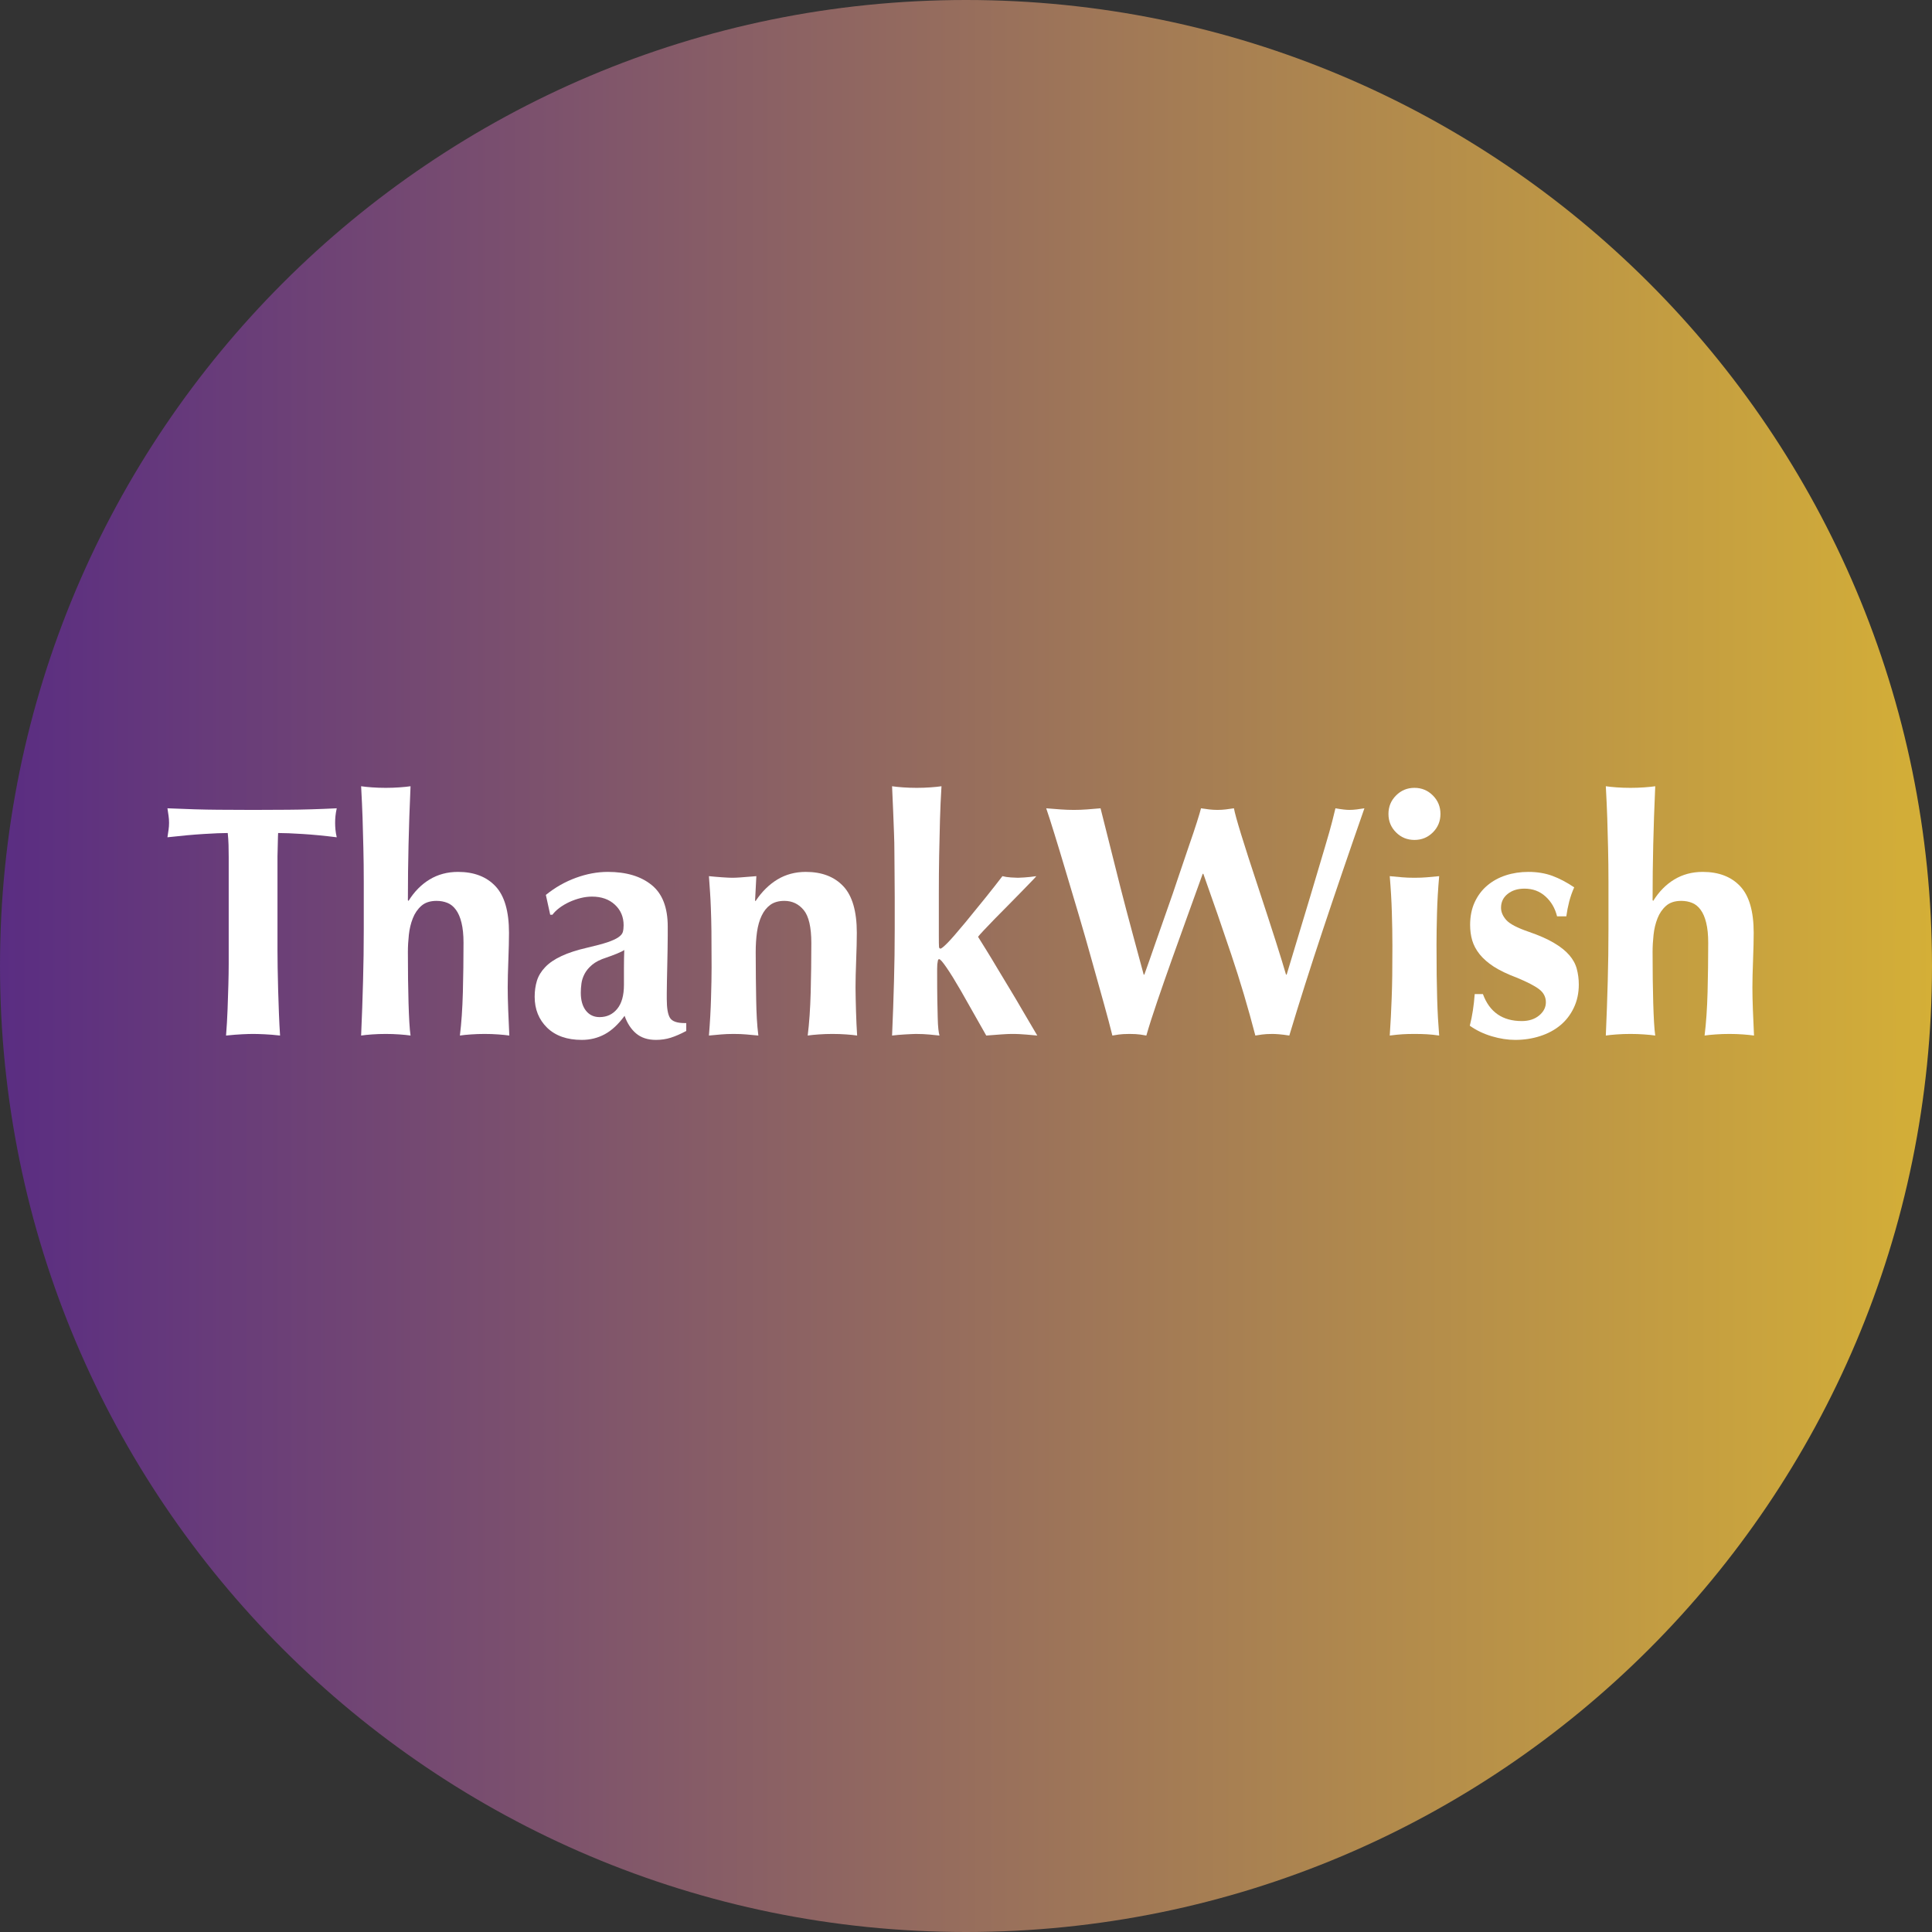 <svg xmlns="http://www.w3.org/2000/svg" xmlns:xlink="http://www.w3.org/1999/xlink" width="500" zoomAndPan="magnify" viewBox="0 0 375 375" height="500" preserveAspectRatio="xMidYMid meet" version="1.0"><rect x="0" y="0" width="375" height="375" fill="#333333" stroke="none"/><defs><g/><clipPath id="9c6784d5bc"><path d="M 187.5 0 C 83.945 0 0 83.945 0 187.5 C 0 291.055 83.945 375 187.5 375 C 291.055 375 375 291.055 375 187.5 C 375 83.945 291.055 0 187.5 0 Z M 187.5 0 " clip-rule="nonzero"/></clipPath><linearGradient x1="-0" gradientTransform="matrix(1.465, 0, 0, 1.465, 0, 0)" y1="128" x2="256" gradientUnits="userSpaceOnUse" y2="128" id="2bed6c5b16"><stop stop-opacity="1" stop-color="rgb(35.3%, 17.599%, 50.999%)" offset="0"/><stop stop-opacity="1" stop-color="rgb(35.486%, 17.798%, 50.883%)" offset="0.004"/><stop stop-opacity="1" stop-color="rgb(35.672%, 17.998%, 50.769%)" offset="0.008"/><stop stop-opacity="1" stop-color="rgb(35.858%, 18.196%, 50.655%)" offset="0.012"/><stop stop-opacity="1" stop-color="rgb(36.046%, 18.396%, 50.54%)" offset="0.016"/><stop stop-opacity="1" stop-color="rgb(36.232%, 18.594%, 50.424%)" offset="0.02"/><stop stop-opacity="1" stop-color="rgb(36.42%, 18.794%, 50.31%)" offset="0.023"/><stop stop-opacity="1" stop-color="rgb(36.606%, 18.993%, 50.195%)" offset="0.027"/><stop stop-opacity="1" stop-color="rgb(36.794%, 19.193%, 50.081%)" offset="0.031"/><stop stop-opacity="1" stop-color="rgb(36.98%, 19.391%, 49.965%)" offset="0.035"/><stop stop-opacity="1" stop-color="rgb(37.166%, 19.591%, 49.85%)" offset="0.039"/><stop stop-opacity="1" stop-color="rgb(37.352%, 19.791%, 49.736%)" offset="0.043"/><stop stop-opacity="1" stop-color="rgb(37.54%, 19.991%, 49.622%)" offset="0.047"/><stop stop-opacity="1" stop-color="rgb(37.726%, 20.189%, 49.506%)" offset="0.051"/><stop stop-opacity="1" stop-color="rgb(37.914%, 20.389%, 49.391%)" offset="0.055"/><stop stop-opacity="1" stop-color="rgb(38.1%, 20.587%, 49.277%)" offset="0.059"/><stop stop-opacity="1" stop-color="rgb(38.287%, 20.787%, 49.162%)" offset="0.062"/><stop stop-opacity="1" stop-color="rgb(38.474%, 20.985%, 49.046%)" offset="0.066"/><stop stop-opacity="1" stop-color="rgb(38.66%, 21.185%, 48.932%)" offset="0.07"/><stop stop-opacity="1" stop-color="rgb(38.846%, 21.384%, 48.817%)" offset="0.074"/><stop stop-opacity="1" stop-color="rgb(39.034%, 21.584%, 48.703%)" offset="0.078"/><stop stop-opacity="1" stop-color="rgb(39.22%, 21.782%, 48.587%)" offset="0.082"/><stop stop-opacity="1" stop-color="rgb(39.407%, 21.982%, 48.473%)" offset="0.086"/><stop stop-opacity="1" stop-color="rgb(39.594%, 22.18%, 48.358%)" offset="0.09"/><stop stop-opacity="1" stop-color="rgb(39.781%, 22.38%, 48.244%)" offset="0.094"/><stop stop-opacity="1" stop-color="rgb(39.967%, 22.578%, 48.128%)" offset="0.098"/><stop stop-opacity="1" stop-color="rgb(40.154%, 22.778%, 48.013%)" offset="0.102"/><stop stop-opacity="1" stop-color="rgb(40.34%, 22.978%, 47.897%)" offset="0.105"/><stop stop-opacity="1" stop-color="rgb(40.527%, 23.178%, 47.783%)" offset="0.109"/><stop stop-opacity="1" stop-color="rgb(40.714%, 23.376%, 47.668%)" offset="0.113"/><stop stop-opacity="1" stop-color="rgb(40.901%, 23.576%, 47.554%)" offset="0.117"/><stop stop-opacity="1" stop-color="rgb(41.087%, 23.775%, 47.438%)" offset="0.121"/><stop stop-opacity="1" stop-color="rgb(41.273%, 23.975%, 47.324%)" offset="0.125"/><stop stop-opacity="1" stop-color="rgb(41.46%, 24.173%, 47.209%)" offset="0.129"/><stop stop-opacity="1" stop-color="rgb(41.647%, 24.373%, 47.095%)" offset="0.133"/><stop stop-opacity="1" stop-color="rgb(41.833%, 24.571%, 46.979%)" offset="0.137"/><stop stop-opacity="1" stop-color="rgb(42.021%, 24.771%, 46.864%)" offset="0.141"/><stop stop-opacity="1" stop-color="rgb(42.207%, 24.969%, 46.75%)" offset="0.145"/><stop stop-opacity="1" stop-color="rgb(42.395%, 25.169%, 46.635%)" offset="0.148"/><stop stop-opacity="1" stop-color="rgb(42.581%, 25.368%, 46.519%)" offset="0.152"/><stop stop-opacity="1" stop-color="rgb(42.767%, 25.568%, 46.405%)" offset="0.156"/><stop stop-opacity="1" stop-color="rgb(42.953%, 25.766%, 46.291%)" offset="0.16"/><stop stop-opacity="1" stop-color="rgb(43.141%, 25.966%, 46.176%)" offset="0.164"/><stop stop-opacity="1" stop-color="rgb(43.327%, 26.164%, 46.06%)" offset="0.168"/><stop stop-opacity="1" stop-color="rgb(43.515%, 26.364%, 45.946%)" offset="0.172"/><stop stop-opacity="1" stop-color="rgb(43.701%, 26.564%, 45.831%)" offset="0.176"/><stop stop-opacity="1" stop-color="rgb(43.889%, 26.764%, 45.717%)" offset="0.18"/><stop stop-opacity="1" stop-color="rgb(44.075%, 26.962%, 45.601%)" offset="0.184"/><stop stop-opacity="1" stop-color="rgb(44.261%, 27.162%, 45.486%)" offset="0.188"/><stop stop-opacity="1" stop-color="rgb(44.447%, 27.361%, 45.372%)" offset="0.191"/><stop stop-opacity="1" stop-color="rgb(44.635%, 27.56%, 45.258%)" offset="0.195"/><stop stop-opacity="1" stop-color="rgb(44.821%, 27.759%, 45.142%)" offset="0.199"/><stop stop-opacity="1" stop-color="rgb(45.009%, 27.959%, 45.027%)" offset="0.203"/><stop stop-opacity="1" stop-color="rgb(45.195%, 28.157%, 44.913%)" offset="0.207"/><stop stop-opacity="1" stop-color="rgb(45.383%, 28.357%, 44.798%)" offset="0.211"/><stop stop-opacity="1" stop-color="rgb(45.569%, 28.555%, 44.682%)" offset="0.215"/><stop stop-opacity="1" stop-color="rgb(45.755%, 28.755%, 44.568%)" offset="0.219"/><stop stop-opacity="1" stop-color="rgb(45.941%, 28.954%, 44.453%)" offset="0.223"/><stop stop-opacity="1" stop-color="rgb(46.129%, 29.153%, 44.339%)" offset="0.227"/><stop stop-opacity="1" stop-color="rgb(46.315%, 29.352%, 44.223%)" offset="0.23"/><stop stop-opacity="1" stop-color="rgb(46.503%, 29.552%, 44.109%)" offset="0.234"/><stop stop-opacity="1" stop-color="rgb(46.689%, 29.752%, 43.993%)" offset="0.238"/><stop stop-opacity="1" stop-color="rgb(46.877%, 29.951%, 43.878%)" offset="0.242"/><stop stop-opacity="1" stop-color="rgb(47.063%, 30.15%, 43.764%)" offset="0.246"/><stop stop-opacity="1" stop-color="rgb(47.249%, 30.35%, 43.649%)" offset="0.25"/><stop stop-opacity="1" stop-color="rgb(47.435%, 30.548%, 43.533%)" offset="0.254"/><stop stop-opacity="1" stop-color="rgb(47.623%, 30.748%, 43.419%)" offset="0.258"/><stop stop-opacity="1" stop-color="rgb(47.809%, 30.946%, 43.304%)" offset="0.262"/><stop stop-opacity="1" stop-color="rgb(47.997%, 31.146%, 43.19%)" offset="0.266"/><stop stop-opacity="1" stop-color="rgb(48.183%, 31.345%, 43.074%)" offset="0.27"/><stop stop-opacity="1" stop-color="rgb(48.369%, 31.544%, 42.96%)" offset="0.273"/><stop stop-opacity="1" stop-color="rgb(48.555%, 31.743%, 42.845%)" offset="0.277"/><stop stop-opacity="1" stop-color="rgb(48.743%, 31.943%, 42.731%)" offset="0.281"/><stop stop-opacity="1" stop-color="rgb(48.929%, 32.141%, 42.615%)" offset="0.285"/><stop stop-opacity="1" stop-color="rgb(49.117%, 32.341%, 42.5%)" offset="0.289"/><stop stop-opacity="1" stop-color="rgb(49.303%, 32.539%, 42.386%)" offset="0.293"/><stop stop-opacity="1" stop-color="rgb(49.49%, 32.739%, 42.271%)" offset="0.297"/><stop stop-opacity="1" stop-color="rgb(49.677%, 32.939%, 42.155%)" offset="0.301"/><stop stop-opacity="1" stop-color="rgb(49.863%, 33.139%, 42.041%)" offset="0.305"/><stop stop-opacity="1" stop-color="rgb(50.049%, 33.337%, 41.927%)" offset="0.309"/><stop stop-opacity="1" stop-color="rgb(50.237%, 33.537%, 41.812%)" offset="0.312"/><stop stop-opacity="1" stop-color="rgb(50.423%, 33.736%, 41.696%)" offset="0.316"/><stop stop-opacity="1" stop-color="rgb(50.61%, 33.936%, 41.582%)" offset="0.32"/><stop stop-opacity="1" stop-color="rgb(50.797%, 34.134%, 41.467%)" offset="0.324"/><stop stop-opacity="1" stop-color="rgb(50.984%, 34.334%, 41.353%)" offset="0.328"/><stop stop-opacity="1" stop-color="rgb(51.17%, 34.532%, 41.237%)" offset="0.332"/><stop stop-opacity="1" stop-color="rgb(51.357%, 34.732%, 41.122%)" offset="0.336"/><stop stop-opacity="1" stop-color="rgb(51.543%, 34.93%, 41.008%)" offset="0.34"/><stop stop-opacity="1" stop-color="rgb(51.73%, 35.13%, 40.894%)" offset="0.344"/><stop stop-opacity="1" stop-color="rgb(51.917%, 35.329%, 40.778%)" offset="0.348"/><stop stop-opacity="1" stop-color="rgb(52.104%, 35.529%, 40.663%)" offset="0.352"/><stop stop-opacity="1" stop-color="rgb(52.29%, 35.727%, 40.549%)" offset="0.355"/><stop stop-opacity="1" stop-color="rgb(52.478%, 35.927%, 40.434%)" offset="0.359"/><stop stop-opacity="1" stop-color="rgb(52.664%, 36.125%, 40.318%)" offset="0.363"/><stop stop-opacity="1" stop-color="rgb(52.85%, 36.325%, 40.204%)" offset="0.367"/><stop stop-opacity="1" stop-color="rgb(53.036%, 36.525%, 40.089%)" offset="0.371"/><stop stop-opacity="1" stop-color="rgb(53.224%, 36.725%, 39.975%)" offset="0.375"/><stop stop-opacity="1" stop-color="rgb(53.41%, 36.923%, 39.859%)" offset="0.379"/><stop stop-opacity="1" stop-color="rgb(53.598%, 37.123%, 39.745%)" offset="0.383"/><stop stop-opacity="1" stop-color="rgb(53.784%, 37.321%, 39.629%)" offset="0.387"/><stop stop-opacity="1" stop-color="rgb(53.972%, 37.521%, 39.514%)" offset="0.391"/><stop stop-opacity="1" stop-color="rgb(54.158%, 37.72%, 39.4%)" offset="0.395"/><stop stop-opacity="1" stop-color="rgb(54.344%, 37.92%, 39.285%)" offset="0.398"/><stop stop-opacity="1" stop-color="rgb(54.53%, 38.118%, 39.169%)" offset="0.402"/><stop stop-opacity="1" stop-color="rgb(54.718%, 38.318%, 39.055%)" offset="0.406"/><stop stop-opacity="1" stop-color="rgb(54.904%, 38.516%, 38.94%)" offset="0.41"/><stop stop-opacity="1" stop-color="rgb(55.092%, 38.716%, 38.826%)" offset="0.414"/><stop stop-opacity="1" stop-color="rgb(55.278%, 38.914%, 38.71%)" offset="0.418"/><stop stop-opacity="1" stop-color="rgb(55.464%, 39.114%, 38.596%)" offset="0.422"/><stop stop-opacity="1" stop-color="rgb(55.65%, 39.313%, 38.481%)" offset="0.426"/><stop stop-opacity="1" stop-color="rgb(55.838%, 39.513%, 38.367%)" offset="0.43"/><stop stop-opacity="1" stop-color="rgb(56.024%, 39.713%, 38.251%)" offset="0.434"/><stop stop-opacity="1" stop-color="rgb(56.212%, 39.912%, 38.136%)" offset="0.438"/><stop stop-opacity="1" stop-color="rgb(56.398%, 40.111%, 38.022%)" offset="0.441"/><stop stop-opacity="1" stop-color="rgb(56.586%, 40.311%, 37.907%)" offset="0.445"/><stop stop-opacity="1" stop-color="rgb(56.772%, 40.509%, 37.791%)" offset="0.449"/><stop stop-opacity="1" stop-color="rgb(56.958%, 40.709%, 37.677%)" offset="0.453"/><stop stop-opacity="1" stop-color="rgb(57.144%, 40.907%, 37.563%)" offset="0.457"/><stop stop-opacity="1" stop-color="rgb(57.332%, 41.107%, 37.448%)" offset="0.461"/><stop stop-opacity="1" stop-color="rgb(57.518%, 41.306%, 37.332%)" offset="0.465"/><stop stop-opacity="1" stop-color="rgb(57.706%, 41.505%, 37.218%)" offset="0.469"/><stop stop-opacity="1" stop-color="rgb(57.892%, 41.704%, 37.103%)" offset="0.473"/><stop stop-opacity="1" stop-color="rgb(58.08%, 41.904%, 36.989%)" offset="0.477"/><stop stop-opacity="1" stop-color="rgb(58.266%, 42.102%, 36.873%)" offset="0.48"/><stop stop-opacity="1" stop-color="rgb(58.452%, 42.302%, 36.758%)" offset="0.484"/><stop stop-opacity="1" stop-color="rgb(58.638%, 42.5%, 36.644%)" offset="0.488"/><stop stop-opacity="1" stop-color="rgb(58.826%, 42.7%, 36.53%)" offset="0.492"/><stop stop-opacity="1" stop-color="rgb(59.012%, 42.9%, 36.414%)" offset="0.496"/><stop stop-opacity="1" stop-color="rgb(59.2%, 43.1%, 36.299%)" offset="0.5"/><stop stop-opacity="1" stop-color="rgb(59.386%, 43.298%, 36.185%)" offset="0.504"/><stop stop-opacity="1" stop-color="rgb(59.573%, 43.498%, 36.07%)" offset="0.508"/><stop stop-opacity="1" stop-color="rgb(59.76%, 43.697%, 35.954%)" offset="0.512"/><stop stop-opacity="1" stop-color="rgb(59.946%, 43.896%, 35.84%)" offset="0.516"/><stop stop-opacity="1" stop-color="rgb(60.132%, 44.095%, 35.724%)" offset="0.52"/><stop stop-opacity="1" stop-color="rgb(60.32%, 44.295%, 35.609%)" offset="0.523"/><stop stop-opacity="1" stop-color="rgb(60.506%, 44.493%, 35.495%)" offset="0.527"/><stop stop-opacity="1" stop-color="rgb(60.693%, 44.693%, 35.381%)" offset="0.531"/><stop stop-opacity="1" stop-color="rgb(60.88%, 44.891%, 35.265%)" offset="0.535"/><stop stop-opacity="1" stop-color="rgb(61.066%, 45.091%, 35.15%)" offset="0.539"/><stop stop-opacity="1" stop-color="rgb(61.252%, 45.29%, 35.036%)" offset="0.543"/><stop stop-opacity="1" stop-color="rgb(61.44%, 45.49%, 34.921%)" offset="0.547"/><stop stop-opacity="1" stop-color="rgb(61.626%, 45.688%, 34.805%)" offset="0.551"/><stop stop-opacity="1" stop-color="rgb(61.813%, 45.888%, 34.691%)" offset="0.555"/><stop stop-opacity="1" stop-color="rgb(62%, 46.086%, 34.576%)" offset="0.559"/><stop stop-opacity="1" stop-color="rgb(62.187%, 46.286%, 34.462%)" offset="0.562"/><stop stop-opacity="1" stop-color="rgb(62.373%, 46.486%, 34.346%)" offset="0.566"/><stop stop-opacity="1" stop-color="rgb(62.56%, 46.686%, 34.232%)" offset="0.57"/><stop stop-opacity="1" stop-color="rgb(62.746%, 46.884%, 34.117%)" offset="0.574"/><stop stop-opacity="1" stop-color="rgb(62.933%, 47.084%, 34.003%)" offset="0.578"/><stop stop-opacity="1" stop-color="rgb(63.12%, 47.282%, 33.887%)" offset="0.582"/><stop stop-opacity="1" stop-color="rgb(63.307%, 47.482%, 33.772%)" offset="0.586"/><stop stop-opacity="1" stop-color="rgb(63.493%, 47.681%, 33.658%)" offset="0.59"/><stop stop-opacity="1" stop-color="rgb(63.681%, 47.881%, 33.543%)" offset="0.594"/><stop stop-opacity="1" stop-color="rgb(63.867%, 48.079%, 33.427%)" offset="0.598"/><stop stop-opacity="1" stop-color="rgb(64.053%, 48.279%, 33.313%)" offset="0.602"/><stop stop-opacity="1" stop-color="rgb(64.24%, 48.477%, 33.199%)" offset="0.605"/><stop stop-opacity="1" stop-color="rgb(64.427%, 48.677%, 33.084%)" offset="0.609"/><stop stop-opacity="1" stop-color="rgb(64.613%, 48.875%, 32.968%)" offset="0.613"/><stop stop-opacity="1" stop-color="rgb(64.801%, 49.075%, 32.854%)" offset="0.617"/><stop stop-opacity="1" stop-color="rgb(64.987%, 49.274%, 32.739%)" offset="0.621"/><stop stop-opacity="1" stop-color="rgb(65.175%, 49.474%, 32.625%)" offset="0.625"/><stop stop-opacity="1" stop-color="rgb(65.361%, 49.673%, 32.509%)" offset="0.629"/><stop stop-opacity="1" stop-color="rgb(65.547%, 49.873%, 32.394%)" offset="0.633"/><stop stop-opacity="1" stop-color="rgb(65.733%, 50.072%, 32.28%)" offset="0.637"/><stop stop-opacity="1" stop-color="rgb(65.921%, 50.272%, 32.166%)" offset="0.641"/><stop stop-opacity="1" stop-color="rgb(66.107%, 50.47%, 32.05%)" offset="0.645"/><stop stop-opacity="1" stop-color="rgb(66.295%, 50.67%, 31.935%)" offset="0.648"/><stop stop-opacity="1" stop-color="rgb(66.481%, 50.868%, 31.821%)" offset="0.652"/><stop stop-opacity="1" stop-color="rgb(66.669%, 51.068%, 31.706%)" offset="0.656"/><stop stop-opacity="1" stop-color="rgb(66.855%, 51.266%, 31.59%)" offset="0.66"/><stop stop-opacity="1" stop-color="rgb(67.041%, 51.466%, 31.476%)" offset="0.664"/><stop stop-opacity="1" stop-color="rgb(67.227%, 51.665%, 31.36%)" offset="0.668"/><stop stop-opacity="1" stop-color="rgb(67.415%, 51.865%, 31.245%)" offset="0.672"/><stop stop-opacity="1" stop-color="rgb(67.601%, 52.063%, 31.131%)" offset="0.676"/><stop stop-opacity="1" stop-color="rgb(67.789%, 52.263%, 31.017%)" offset="0.68"/><stop stop-opacity="1" stop-color="rgb(67.975%, 52.461%, 30.901%)" offset="0.684"/><stop stop-opacity="1" stop-color="rgb(68.161%, 52.661%, 30.786%)" offset="0.688"/><stop stop-opacity="1" stop-color="rgb(68.347%, 52.861%, 30.672%)" offset="0.691"/><stop stop-opacity="1" stop-color="rgb(68.535%, 53.061%, 30.557%)" offset="0.695"/><stop stop-opacity="1" stop-color="rgb(68.721%, 53.259%, 30.441%)" offset="0.699"/><stop stop-opacity="1" stop-color="rgb(68.909%, 53.459%, 30.327%)" offset="0.703"/><stop stop-opacity="1" stop-color="rgb(69.095%, 53.658%, 30.212%)" offset="0.707"/><stop stop-opacity="1" stop-color="rgb(69.283%, 53.857%, 30.098%)" offset="0.711"/><stop stop-opacity="1" stop-color="rgb(69.469%, 54.056%, 29.982%)" offset="0.715"/><stop stop-opacity="1" stop-color="rgb(69.655%, 54.256%, 29.868%)" offset="0.719"/><stop stop-opacity="1" stop-color="rgb(69.841%, 54.454%, 29.753%)" offset="0.723"/><stop stop-opacity="1" stop-color="rgb(70.029%, 54.654%, 29.639%)" offset="0.727"/><stop stop-opacity="1" stop-color="rgb(70.215%, 54.852%, 29.523%)" offset="0.73"/><stop stop-opacity="1" stop-color="rgb(70.403%, 55.052%, 29.408%)" offset="0.734"/><stop stop-opacity="1" stop-color="rgb(70.589%, 55.251%, 29.294%)" offset="0.738"/><stop stop-opacity="1" stop-color="rgb(70.776%, 55.45%, 29.179%)" offset="0.742"/><stop stop-opacity="1" stop-color="rgb(70.963%, 55.649%, 29.063%)" offset="0.746"/><stop stop-opacity="1" stop-color="rgb(71.149%, 55.849%, 28.949%)" offset="0.75"/><stop stop-opacity="1" stop-color="rgb(71.335%, 56.047%, 28.835%)" offset="0.754"/><stop stop-opacity="1" stop-color="rgb(71.523%, 56.247%, 28.72%)" offset="0.758"/><stop stop-opacity="1" stop-color="rgb(71.709%, 56.447%, 28.604%)" offset="0.762"/><stop stop-opacity="1" stop-color="rgb(71.896%, 56.647%, 28.49%)" offset="0.766"/><stop stop-opacity="1" stop-color="rgb(72.083%, 56.845%, 28.375%)" offset="0.77"/><stop stop-opacity="1" stop-color="rgb(72.27%, 57.045%, 28.261%)" offset="0.773"/><stop stop-opacity="1" stop-color="rgb(72.456%, 57.243%, 28.145%)" offset="0.777"/><stop stop-opacity="1" stop-color="rgb(72.643%, 57.443%, 28.03%)" offset="0.781"/><stop stop-opacity="1" stop-color="rgb(72.829%, 57.642%, 27.916%)" offset="0.785"/><stop stop-opacity="1" stop-color="rgb(73.016%, 57.841%, 27.802%)" offset="0.789"/><stop stop-opacity="1" stop-color="rgb(73.203%, 58.04%, 27.686%)" offset="0.793"/><stop stop-opacity="1" stop-color="rgb(73.39%, 58.24%, 27.571%)" offset="0.797"/><stop stop-opacity="1" stop-color="rgb(73.576%, 58.438%, 27.455%)" offset="0.801"/><stop stop-opacity="1" stop-color="rgb(73.764%, 58.638%, 27.341%)" offset="0.805"/><stop stop-opacity="1" stop-color="rgb(73.95%, 58.836%, 27.226%)" offset="0.809"/><stop stop-opacity="1" stop-color="rgb(74.136%, 59.036%, 27.112%)" offset="0.812"/><stop stop-opacity="1" stop-color="rgb(74.323%, 59.235%, 26.996%)" offset="0.816"/><stop stop-opacity="1" stop-color="rgb(74.51%, 59.435%, 26.881%)" offset="0.82"/><stop stop-opacity="1" stop-color="rgb(74.696%, 59.634%, 26.767%)" offset="0.824"/><stop stop-opacity="1" stop-color="rgb(74.884%, 59.834%, 26.653%)" offset="0.828"/><stop stop-opacity="1" stop-color="rgb(75.07%, 60.033%, 26.537%)" offset="0.832"/><stop stop-opacity="1" stop-color="rgb(75.256%, 60.233%, 26.422%)" offset="0.836"/><stop stop-opacity="1" stop-color="rgb(75.443%, 60.431%, 26.308%)" offset="0.84"/><stop stop-opacity="1" stop-color="rgb(75.63%, 60.631%, 26.193%)" offset="0.844"/><stop stop-opacity="1" stop-color="rgb(75.816%, 60.829%, 26.077%)" offset="0.848"/><stop stop-opacity="1" stop-color="rgb(76.004%, 61.029%, 25.963%)" offset="0.852"/><stop stop-opacity="1" stop-color="rgb(76.19%, 61.227%, 25.848%)" offset="0.855"/><stop stop-opacity="1" stop-color="rgb(76.378%, 61.427%, 25.734%)" offset="0.859"/><stop stop-opacity="1" stop-color="rgb(76.564%, 61.626%, 25.618%)" offset="0.863"/><stop stop-opacity="1" stop-color="rgb(76.75%, 61.826%, 25.504%)" offset="0.867"/><stop stop-opacity="1" stop-color="rgb(76.936%, 62.024%, 25.389%)" offset="0.871"/><stop stop-opacity="1" stop-color="rgb(77.124%, 62.224%, 25.275%)" offset="0.875"/><stop stop-opacity="1" stop-color="rgb(77.31%, 62.422%, 25.159%)" offset="0.879"/><stop stop-opacity="1" stop-color="rgb(77.498%, 62.622%, 25.044%)" offset="0.883"/><stop stop-opacity="1" stop-color="rgb(77.684%, 62.822%, 24.93%)" offset="0.887"/><stop stop-opacity="1" stop-color="rgb(77.872%, 63.022%, 24.815%)" offset="0.891"/><stop stop-opacity="1" stop-color="rgb(78.058%, 63.22%, 24.699%)" offset="0.895"/><stop stop-opacity="1" stop-color="rgb(78.244%, 63.42%, 24.585%)" offset="0.898"/><stop stop-opacity="1" stop-color="rgb(78.43%, 63.618%, 24.471%)" offset="0.902"/><stop stop-opacity="1" stop-color="rgb(78.618%, 63.818%, 24.356%)" offset="0.906"/><stop stop-opacity="1" stop-color="rgb(78.804%, 64.017%, 24.24%)" offset="0.91"/><stop stop-opacity="1" stop-color="rgb(78.992%, 64.217%, 24.126%)" offset="0.914"/><stop stop-opacity="1" stop-color="rgb(79.178%, 64.415%, 24.011%)" offset="0.918"/><stop stop-opacity="1" stop-color="rgb(79.366%, 64.615%, 23.897%)" offset="0.922"/><stop stop-opacity="1" stop-color="rgb(79.552%, 64.813%, 23.781%)" offset="0.926"/><stop stop-opacity="1" stop-color="rgb(79.738%, 65.013%, 23.666%)" offset="0.93"/><stop stop-opacity="1" stop-color="rgb(79.924%, 65.211%, 23.552%)" offset="0.934"/><stop stop-opacity="1" stop-color="rgb(80.112%, 65.411%, 23.438%)" offset="0.938"/><stop stop-opacity="1" stop-color="rgb(80.298%, 65.61%, 23.322%)" offset="0.941"/><stop stop-opacity="1" stop-color="rgb(80.486%, 65.81%, 23.207%)" offset="0.945"/><stop stop-opacity="1" stop-color="rgb(80.672%, 66.008%, 23.091%)" offset="0.949"/><stop stop-opacity="1" stop-color="rgb(80.858%, 66.208%, 22.977%)" offset="0.953"/><stop stop-opacity="1" stop-color="rgb(81.044%, 66.408%, 22.862%)" offset="0.957"/><stop stop-opacity="1" stop-color="rgb(81.232%, 66.608%, 22.748%)" offset="0.961"/><stop stop-opacity="1" stop-color="rgb(81.418%, 66.806%, 22.632%)" offset="0.965"/><stop stop-opacity="1" stop-color="rgb(81.606%, 67.006%, 22.517%)" offset="0.969"/><stop stop-opacity="1" stop-color="rgb(81.792%, 67.204%, 22.403%)" offset="0.973"/><stop stop-opacity="1" stop-color="rgb(81.979%, 67.404%, 22.289%)" offset="0.977"/><stop stop-opacity="1" stop-color="rgb(82.166%, 67.603%, 22.173%)" offset="0.98"/><stop stop-opacity="1" stop-color="rgb(82.352%, 67.802%, 22.058%)" offset="0.984"/><stop stop-opacity="1" stop-color="rgb(82.538%, 68.001%, 21.944%)" offset="0.988"/><stop stop-opacity="1" stop-color="rgb(82.726%, 68.201%, 21.829%)" offset="0.992"/><stop stop-opacity="1" stop-color="rgb(82.912%, 68.399%, 21.713%)" offset="0.996"/><stop stop-opacity="1" stop-color="rgb(83.099%, 68.599%, 21.599%)" offset="1"/></linearGradient></defs><g clip-path="url(#9c6784d5bc)"><rect x="-37.5" fill="url(#2bed6c5b16)" width="450" y="-37.5" height="450"/></g><g fill="#ffffff" fill-opacity="1"><g transform="translate(31.157, 200.687)"><g><path d="M 1.344 -43.797 C 5.094 -43.629 8.383 -43.535 11.219 -43.516 C 14.051 -43.492 16.301 -43.484 17.969 -43.484 C 19.582 -43.484 21.836 -43.492 24.734 -43.516 C 27.641 -43.535 30.797 -43.629 34.203 -43.797 C 34.078 -43.203 33.992 -42.691 33.953 -42.266 C 33.91 -41.836 33.891 -41.41 33.891 -40.984 C 33.891 -40.555 33.91 -40.117 33.953 -39.672 C 33.992 -39.223 34.078 -38.723 34.203 -38.172 C 31.773 -38.473 29.555 -38.688 27.547 -38.812 C 25.547 -38.938 23.973 -39 22.828 -39 C 22.828 -38.914 22.816 -38.691 22.797 -38.328 C 22.773 -37.961 22.766 -37.555 22.766 -37.109 C 22.766 -36.66 22.754 -36.191 22.734 -35.703 C 22.711 -35.211 22.703 -34.801 22.703 -34.469 L 22.703 -16.172 C 22.703 -15.316 22.711 -14.227 22.734 -12.906 C 22.754 -11.594 22.785 -10.164 22.828 -8.625 C 22.867 -7.094 22.922 -5.535 22.984 -3.953 C 23.047 -2.379 23.117 -0.957 23.203 0.312 C 22.098 0.188 21.086 0.102 20.172 0.062 C 19.254 0.02 18.52 0 17.969 0 C 17.414 0 16.711 0.02 15.859 0.062 C 15.004 0.102 13.957 0.188 12.719 0.312 C 12.852 -1.383 12.953 -3.086 13.016 -4.797 C 13.078 -6.504 13.129 -8.102 13.172 -9.594 C 13.211 -11.082 13.234 -12.398 13.234 -13.547 C 13.234 -14.703 13.234 -15.578 13.234 -16.172 L 13.234 -34.391 C 13.234 -35.16 13.223 -35.926 13.203 -36.688 C 13.18 -37.457 13.129 -38.227 13.047 -39 C 11.973 -39 10.426 -38.938 8.406 -38.812 C 6.383 -38.688 4.031 -38.473 1.344 -38.172 C 1.426 -38.723 1.5 -39.211 1.562 -39.641 C 1.625 -40.066 1.656 -40.516 1.656 -40.984 C 1.656 -41.453 1.625 -41.898 1.562 -42.328 C 1.5 -42.754 1.426 -43.242 1.344 -43.797 Z M 1.344 -43.797 "/></g></g></g><g fill="#ffffff" fill-opacity="1"><g transform="translate(66.702, 200.687)"><g><path d="M 3.391 -48.078 C 3.941 -47.992 4.645 -47.922 5.5 -47.859 C 6.352 -47.797 7.25 -47.766 8.188 -47.766 C 9.082 -47.766 9.961 -47.797 10.828 -47.859 C 11.703 -47.922 12.422 -47.992 12.984 -48.078 C 12.891 -45.992 12.812 -44.023 12.75 -42.172 C 12.688 -40.316 12.633 -38.504 12.594 -36.734 C 12.551 -34.961 12.52 -33.203 12.5 -31.453 C 12.477 -29.703 12.469 -27.867 12.469 -25.953 L 12.594 -25.828 C 13.707 -27.617 15.07 -29.004 16.688 -29.984 C 18.312 -30.961 20.145 -31.453 22.188 -31.453 C 25.301 -31.453 27.727 -30.523 29.469 -28.672 C 31.219 -26.816 32.094 -23.801 32.094 -19.625 C 32.094 -18.988 32.082 -18.203 32.062 -17.266 C 32.039 -16.328 32.008 -15.344 31.969 -14.312 C 31.926 -13.289 31.895 -12.312 31.875 -11.375 C 31.852 -10.438 31.844 -9.648 31.844 -9.016 C 31.844 -7.773 31.875 -6.332 31.938 -4.688 C 32 -3.051 32.07 -1.383 32.156 0.312 C 31.562 0.227 30.848 0.156 30.016 0.094 C 29.18 0.031 28.297 0 27.359 0 C 26.461 0 25.578 0.031 24.703 0.094 C 23.836 0.156 23.125 0.227 22.562 0.312 C 22.863 -2.113 23.055 -4.91 23.141 -8.078 C 23.223 -11.254 23.266 -14.461 23.266 -17.703 C 23.266 -19.242 23.133 -20.535 22.875 -21.578 C 22.625 -22.617 22.266 -23.457 21.797 -24.094 C 21.328 -24.738 20.773 -25.188 20.141 -25.438 C 19.504 -25.695 18.801 -25.828 18.031 -25.828 C 16.789 -25.828 15.805 -25.504 15.078 -24.859 C 14.359 -24.223 13.805 -23.414 13.422 -22.438 C 13.035 -21.457 12.781 -20.391 12.656 -19.234 C 12.531 -18.086 12.469 -16.984 12.469 -15.922 C 12.469 -14.086 12.477 -12.328 12.5 -10.641 C 12.52 -8.961 12.551 -7.422 12.594 -6.016 C 12.633 -4.609 12.688 -3.359 12.75 -2.266 C 12.812 -1.18 12.891 -0.32 12.984 0.312 C 12.422 0.227 11.703 0.156 10.828 0.094 C 9.961 0.031 9.082 0 8.188 0 C 7.25 0 6.352 0.031 5.5 0.094 C 4.645 0.156 3.941 0.227 3.391 0.312 C 3.555 -3.438 3.68 -6.961 3.766 -10.266 C 3.859 -13.566 3.906 -16.941 3.906 -20.391 C 3.906 -23.891 3.906 -26.875 3.906 -29.344 C 3.906 -31.82 3.879 -34.07 3.828 -36.094 C 3.785 -38.113 3.734 -40.051 3.672 -41.906 C 3.609 -43.758 3.516 -45.816 3.391 -48.078 Z M 3.391 -48.078 "/></g></g></g><g fill="#ffffff" fill-opacity="1"><g transform="translate(102.248, 200.687)"><g><path d="M 10.484 -7.984 C 10.484 -6.535 10.812 -5.383 11.469 -4.531 C 12.133 -3.688 13.02 -3.266 14.125 -3.266 C 15.531 -3.266 16.672 -3.797 17.547 -4.859 C 18.422 -5.922 18.859 -7.477 18.859 -9.531 C 18.859 -10.551 18.859 -11.645 18.859 -12.812 C 18.859 -13.988 18.879 -15.148 18.922 -16.297 C 18.711 -16.129 18.242 -15.895 17.516 -15.594 C 16.797 -15.301 16.113 -15.047 15.469 -14.828 C 14.281 -14.453 13.352 -13.984 12.688 -13.422 C 12.031 -12.867 11.539 -12.281 11.219 -11.656 C 10.895 -11.039 10.691 -10.414 10.609 -9.781 C 10.523 -9.145 10.484 -8.547 10.484 -7.984 Z M 15.734 -31.453 C 19.305 -31.453 22.133 -30.609 24.219 -28.922 C 26.312 -27.242 27.359 -24.551 27.359 -20.844 C 27.359 -20.5 27.359 -19.922 27.359 -19.109 C 27.359 -18.305 27.348 -17.391 27.328 -16.359 C 27.305 -15.336 27.285 -14.285 27.266 -13.203 C 27.242 -12.117 27.223 -11.117 27.203 -10.203 C 27.18 -9.285 27.172 -8.504 27.172 -7.859 C 27.172 -7.223 27.172 -6.863 27.172 -6.781 C 27.172 -4.988 27.383 -3.758 27.812 -3.094 C 28.238 -2.438 29.176 -2.109 30.625 -2.109 L 30.953 -2.109 L 30.953 -0.578 C 29.836 0.016 28.832 0.453 27.938 0.734 C 27.039 1.016 26.082 1.156 25.062 1.156 C 23.488 1.156 22.207 0.738 21.219 -0.094 C 20.238 -0.926 19.492 -2.066 18.984 -3.516 C 17.754 -1.848 16.469 -0.656 15.125 0.062 C 13.781 0.789 12.297 1.156 10.672 1.156 C 7.816 1.156 5.578 0.367 3.953 -1.203 C 2.336 -2.785 1.531 -4.789 1.531 -7.219 C 1.531 -8.332 1.676 -9.367 1.969 -10.328 C 2.27 -11.285 2.805 -12.164 3.578 -12.969 C 4.348 -13.781 5.395 -14.492 6.719 -15.109 C 8.039 -15.734 9.723 -16.281 11.766 -16.75 C 13.43 -17.133 14.734 -17.484 15.672 -17.797 C 16.609 -18.117 17.312 -18.441 17.781 -18.766 C 18.25 -19.086 18.535 -19.426 18.641 -19.781 C 18.742 -20.145 18.797 -20.582 18.797 -21.094 C 18.797 -22.719 18.227 -24.051 17.094 -25.094 C 15.969 -26.133 14.488 -26.656 12.656 -26.656 C 11.938 -26.656 11.203 -26.562 10.453 -26.375 C 9.703 -26.188 8.973 -25.93 8.266 -25.609 C 7.566 -25.285 6.93 -24.91 6.359 -24.484 C 5.785 -24.055 5.328 -23.609 4.984 -23.141 L 4.547 -23.141 L 3.703 -26.984 C 5.492 -28.43 7.43 -29.535 9.516 -30.297 C 11.609 -31.066 13.68 -31.453 15.734 -31.453 Z M 15.734 -31.453 "/></g></g></g><g fill="#ffffff" fill-opacity="1"><g transform="translate(134.213, 200.687)"><g><path d="M 22.188 -31.453 C 25.301 -31.453 27.727 -30.523 29.469 -28.672 C 31.219 -26.816 32.094 -23.801 32.094 -19.625 C 32.094 -18.988 32.082 -18.203 32.062 -17.266 C 32.039 -16.328 32.008 -15.344 31.969 -14.312 C 31.926 -13.289 31.895 -12.312 31.875 -11.375 C 31.852 -10.438 31.844 -9.648 31.844 -9.016 C 31.844 -8.379 31.852 -7.664 31.875 -6.875 C 31.895 -6.082 31.914 -5.258 31.938 -4.406 C 31.957 -3.562 31.988 -2.734 32.031 -1.922 C 32.07 -1.109 32.113 -0.363 32.156 0.312 C 31.602 0.227 30.898 0.156 30.047 0.094 C 29.191 0.031 28.297 0 27.359 0 C 26.461 0 25.578 0.031 24.703 0.094 C 23.836 0.156 23.125 0.227 22.562 0.312 C 22.863 -2.113 23.055 -4.898 23.141 -8.047 C 23.223 -11.203 23.266 -14.398 23.266 -17.641 C 23.266 -20.711 22.773 -22.844 21.797 -24.031 C 20.816 -25.227 19.562 -25.828 18.031 -25.828 C 16.926 -25.828 16.02 -25.57 15.312 -25.062 C 14.613 -24.551 14.051 -23.848 13.625 -22.953 C 13.195 -22.055 12.895 -21 12.719 -19.781 C 12.551 -18.57 12.469 -17.266 12.469 -15.859 C 12.469 -13.984 12.477 -12.285 12.5 -10.766 C 12.52 -9.254 12.539 -7.859 12.562 -6.578 C 12.582 -5.305 12.625 -4.102 12.688 -2.969 C 12.75 -1.844 12.848 -0.75 12.984 0.312 C 12.129 0.227 11.336 0.156 10.609 0.094 C 9.891 0.031 9.082 0 8.188 0 C 7.289 0 6.488 0.031 5.781 0.094 C 5.082 0.156 4.285 0.227 3.391 0.312 C 3.598 -2.238 3.734 -4.664 3.797 -6.969 C 3.867 -9.27 3.906 -11.254 3.906 -12.922 C 3.906 -15.816 3.895 -18.145 3.875 -19.906 C 3.852 -21.676 3.816 -23.16 3.766 -24.359 C 3.723 -25.555 3.672 -26.598 3.609 -27.484 C 3.547 -28.379 3.473 -29.426 3.391 -30.625 C 4.203 -30.539 5.051 -30.469 5.938 -30.406 C 6.832 -30.344 7.492 -30.312 7.922 -30.312 C 8.305 -30.312 8.805 -30.332 9.422 -30.375 C 10.047 -30.414 11.102 -30.5 12.594 -30.625 L 12.344 -25.828 L 12.469 -25.828 C 13.664 -27.617 15.07 -29.004 16.688 -29.984 C 18.312 -30.961 20.145 -31.453 22.188 -31.453 Z M 22.188 -31.453 "/></g></g></g><g fill="#ffffff" fill-opacity="1"><g transform="translate(169.759, 200.687)"><g><path d="M 3.391 -48.078 C 3.941 -47.992 4.645 -47.922 5.5 -47.859 C 6.352 -47.797 7.25 -47.766 8.188 -47.766 C 9.082 -47.766 9.961 -47.797 10.828 -47.859 C 11.703 -47.922 12.422 -47.992 12.984 -48.078 C 12.848 -45.898 12.75 -43.703 12.688 -41.484 C 12.625 -39.273 12.57 -37 12.531 -34.656 C 12.488 -32.312 12.469 -29.859 12.469 -27.297 C 12.469 -24.742 12.469 -22.02 12.469 -19.125 C 12.469 -17.926 12.477 -17.195 12.5 -16.938 C 12.52 -16.688 12.613 -16.562 12.781 -16.562 C 12.957 -16.562 13.395 -16.91 14.094 -17.609 C 14.801 -18.316 15.984 -19.672 17.641 -21.672 C 19.047 -23.379 20.348 -24.977 21.547 -26.469 C 22.742 -27.957 23.832 -29.344 24.812 -30.625 C 25.281 -30.5 25.832 -30.414 26.469 -30.375 C 27.102 -30.332 27.551 -30.312 27.812 -30.312 C 28.02 -30.312 28.441 -30.332 29.078 -30.375 C 29.723 -30.414 30.492 -30.5 31.391 -30.625 C 31.305 -30.5 30.988 -30.156 30.438 -29.594 C 29.883 -29.039 29.223 -28.359 28.453 -27.547 C 27.68 -26.742 26.836 -25.883 25.922 -24.969 C 25.004 -24.051 24.141 -23.176 23.328 -22.344 C 22.523 -21.508 21.82 -20.773 21.219 -20.141 C 20.625 -19.504 20.242 -19.078 20.078 -18.859 C 20.461 -18.266 20.992 -17.41 21.672 -16.297 C 22.359 -15.191 23.094 -13.977 23.875 -12.656 C 24.664 -11.332 25.488 -9.969 26.344 -8.562 C 27.195 -7.156 27.973 -5.844 28.672 -4.625 C 29.379 -3.414 30 -2.363 30.531 -1.469 C 31.062 -0.57 31.41 0.02 31.578 0.312 C 30.734 0.227 30.031 0.164 29.469 0.125 C 28.914 0.082 28.457 0.051 28.094 0.031 C 27.738 0.008 27.441 0 27.203 0 C 26.973 0 26.75 0 26.531 0 C 26.102 0 25.441 0.031 24.547 0.094 C 23.648 0.156 22.691 0.227 21.672 0.312 L 16.75 -8.375 C 15.645 -10.289 14.719 -11.789 13.969 -12.875 C 13.219 -13.969 12.738 -14.516 12.531 -14.516 C 12.406 -14.516 12.32 -14.414 12.281 -14.219 C 12.238 -14.031 12.203 -13.797 12.172 -13.516 C 12.148 -13.242 12.141 -12.957 12.141 -12.656 C 12.141 -12.363 12.141 -12.086 12.141 -11.828 C 12.141 -9.828 12.148 -8.125 12.172 -6.719 C 12.203 -5.312 12.227 -4.141 12.25 -3.203 C 12.27 -2.266 12.312 -1.516 12.375 -0.953 C 12.438 -0.398 12.508 0.02 12.594 0.312 C 11.062 0.145 10.004 0.051 9.422 0.031 C 8.848 0.008 8.367 0 7.984 0 C 7.773 0 7.488 0.008 7.125 0.031 C 6.758 0.051 6.352 0.07 5.906 0.094 C 5.469 0.113 5.023 0.145 4.578 0.188 C 4.129 0.227 3.734 0.27 3.391 0.312 C 3.555 -3.438 3.68 -6.961 3.766 -10.266 C 3.859 -13.566 3.906 -16.941 3.906 -20.391 C 3.906 -22.691 3.906 -24.727 3.906 -26.5 C 3.906 -28.27 3.895 -29.859 3.875 -31.266 C 3.852 -32.672 3.844 -33.988 3.844 -35.219 C 3.844 -36.457 3.816 -37.719 3.766 -39 C 3.723 -40.281 3.672 -41.645 3.609 -43.094 C 3.547 -44.539 3.473 -46.203 3.391 -48.078 Z M 3.391 -48.078 "/></g></g></g><g fill="#ffffff" fill-opacity="1"><g transform="translate(201.724, 200.687)"><g><path d="M 1.344 -43.797 C 2.363 -43.711 3.301 -43.641 4.156 -43.578 C 5.008 -43.516 5.863 -43.484 6.719 -43.484 C 7.562 -43.484 8.398 -43.516 9.234 -43.578 C 10.066 -43.641 10.953 -43.711 11.891 -43.797 L 15.734 -28.516 C 16.109 -27.066 16.5 -25.562 16.906 -24 C 17.312 -22.445 17.719 -20.926 18.125 -19.438 C 18.531 -17.945 18.914 -16.52 19.281 -15.156 C 19.645 -13.789 19.973 -12.578 20.266 -11.516 L 20.391 -11.516 C 21.035 -13.297 21.727 -15.266 22.469 -17.422 C 23.219 -19.578 23.984 -21.758 24.766 -23.969 C 25.555 -26.188 26.312 -28.383 27.031 -30.562 C 27.758 -32.738 28.43 -34.719 29.047 -36.5 C 29.672 -38.289 30.188 -39.828 30.594 -41.109 C 31 -42.391 31.266 -43.285 31.391 -43.797 C 31.941 -43.711 32.473 -43.641 32.984 -43.578 C 33.504 -43.516 34.039 -43.484 34.594 -43.484 C 35.145 -43.484 35.676 -43.516 36.188 -43.578 C 36.695 -43.641 37.227 -43.711 37.781 -43.797 C 38.082 -42.129 39.641 -37.055 42.453 -28.578 C 43.859 -24.316 45.008 -20.781 45.906 -17.969 C 46.801 -15.156 47.461 -13.004 47.891 -11.516 L 48.016 -11.516 C 49.93 -17.816 51.473 -22.926 52.641 -26.844 C 53.816 -30.77 54.742 -33.883 55.422 -36.188 C 56.109 -38.488 56.586 -40.18 56.859 -41.266 C 57.141 -42.359 57.348 -43.203 57.484 -43.797 C 58.672 -43.586 59.566 -43.484 60.172 -43.484 C 60.641 -43.484 61.117 -43.516 61.609 -43.578 C 62.098 -43.641 62.598 -43.711 63.109 -43.797 C 60.117 -35.234 57.422 -27.336 55.016 -20.109 C 52.609 -12.879 50.445 -6.07 48.531 0.312 C 47.719 0.188 47.047 0.102 46.516 0.062 C 45.984 0.02 45.566 0 45.266 0 C 44.961 0 44.578 0.008 44.109 0.031 C 43.641 0.051 42.914 0.145 41.938 0.312 C 40.531 -5.094 38.973 -10.332 37.266 -15.406 C 35.566 -20.477 33.758 -25.703 31.844 -31.078 L 31.719 -31.078 C 30.82 -28.555 29.848 -25.859 28.797 -22.984 C 27.754 -20.109 26.734 -17.266 25.734 -14.453 C 24.734 -11.641 23.797 -8.953 22.922 -6.391 C 22.047 -3.836 21.332 -1.602 20.781 0.312 C 19.883 0.145 19.191 0.051 18.703 0.031 C 18.211 0.008 17.816 0 17.516 0 C 17.223 0 16.828 0.008 16.328 0.031 C 15.836 0.051 15.125 0.145 14.188 0.312 C 13.77 -1.383 13.207 -3.5 12.5 -6.031 C 11.789 -8.57 11.031 -11.289 10.219 -14.188 C 9.414 -17.094 8.566 -20.055 7.672 -23.078 C 6.773 -26.109 5.922 -28.973 5.109 -31.672 C 4.305 -34.379 3.57 -36.801 2.906 -38.938 C 2.25 -41.07 1.727 -42.691 1.344 -43.797 Z M 1.344 -43.797 "/></g></g></g><g fill="#ffffff" fill-opacity="1"><g transform="translate(265.655, 200.687)"><g><path d="M 4.094 -30.625 C 4.988 -30.539 5.785 -30.469 6.484 -30.406 C 7.191 -30.344 7.992 -30.312 8.891 -30.312 C 9.785 -30.312 10.594 -30.344 11.312 -30.406 C 12.039 -30.469 12.832 -30.539 13.688 -30.625 C 13.469 -28.156 13.328 -25.75 13.266 -23.406 C 13.203 -21.062 13.172 -19.035 13.172 -17.328 C 13.172 -15.066 13.18 -13.094 13.203 -11.406 C 13.223 -9.727 13.254 -8.207 13.297 -6.844 C 13.336 -5.477 13.391 -4.227 13.453 -3.094 C 13.523 -1.969 13.602 -0.832 13.688 0.312 C 12.832 0.188 12.039 0.102 11.312 0.062 C 10.594 0.02 9.785 0 8.891 0 C 8.035 0 7.266 0.02 6.578 0.062 C 5.898 0.102 5.07 0.188 4.094 0.312 C 4.176 -1 4.25 -2.219 4.312 -3.344 C 4.375 -4.477 4.426 -5.688 4.469 -6.969 C 4.52 -8.25 4.555 -9.688 4.578 -11.281 C 4.598 -12.883 4.609 -14.816 4.609 -17.078 C 4.609 -19.242 4.57 -21.426 4.5 -23.625 C 4.438 -25.82 4.301 -28.156 4.094 -30.625 Z M 8.891 -47.766 C 10.297 -47.766 11.488 -47.27 12.469 -46.281 C 13.445 -45.301 13.938 -44.109 13.938 -42.703 C 13.938 -41.297 13.445 -40.102 12.469 -39.125 C 11.488 -38.145 10.297 -37.656 8.891 -37.656 C 7.484 -37.656 6.289 -38.145 5.312 -39.125 C 4.332 -40.102 3.844 -41.297 3.844 -42.703 C 3.844 -44.109 4.332 -45.301 5.312 -46.281 C 6.289 -47.27 7.484 -47.766 8.891 -47.766 Z M 8.891 -47.766 "/></g></g></g><g fill="#ffffff" fill-opacity="1"><g transform="translate(283.428, 200.687)"><g><path d="M 13.234 -31.453 C 14.941 -31.453 16.488 -31.195 17.875 -30.688 C 19.258 -30.176 20.676 -29.43 22.125 -28.453 C 21.738 -27.598 21.414 -26.68 21.156 -25.703 C 20.906 -24.723 20.719 -23.766 20.594 -22.828 L 18.797 -22.828 C 18.41 -24.398 17.66 -25.688 16.547 -26.688 C 15.441 -27.695 14.082 -28.203 12.469 -28.203 C 11.145 -28.203 10.055 -27.859 9.203 -27.172 C 8.348 -26.492 7.922 -25.598 7.922 -24.484 C 7.922 -23.672 8.258 -22.879 8.938 -22.109 C 9.625 -21.348 11.078 -20.586 13.297 -19.828 C 15.297 -19.141 16.926 -18.422 18.188 -17.672 C 19.445 -16.93 20.438 -16.145 21.156 -15.312 C 21.883 -14.477 22.375 -13.582 22.625 -12.625 C 22.883 -11.664 23.016 -10.656 23.016 -9.594 C 23.016 -7.926 22.691 -6.422 22.047 -5.078 C 21.41 -3.734 20.539 -2.602 19.438 -1.688 C 18.332 -0.77 17.02 -0.066 15.5 0.422 C 13.988 0.91 12.379 1.156 10.672 1.156 C 9.223 1.156 7.707 0.922 6.125 0.453 C 4.551 -0.016 3.129 -0.695 1.859 -1.594 C 2.109 -2.57 2.305 -3.551 2.453 -4.531 C 2.609 -5.52 2.727 -6.586 2.812 -7.734 L 4.406 -7.734 C 5.688 -4.242 8.203 -2.5 11.953 -2.5 C 13.316 -2.5 14.438 -2.859 15.312 -3.578 C 16.188 -4.305 16.625 -5.16 16.625 -6.141 C 16.625 -7.16 16.195 -8 15.344 -8.656 C 14.488 -9.32 13.02 -10.082 10.938 -10.938 C 9.145 -11.613 7.672 -12.32 6.516 -13.062 C 5.367 -13.812 4.453 -14.613 3.766 -15.469 C 3.086 -16.32 2.609 -17.219 2.328 -18.156 C 2.055 -19.094 1.922 -20.094 1.922 -21.156 C 1.922 -22.82 2.219 -24.297 2.812 -25.578 C 3.406 -26.859 4.211 -27.93 5.234 -28.797 C 6.266 -29.672 7.461 -30.332 8.828 -30.781 C 10.191 -31.227 11.66 -31.453 13.234 -31.453 Z M 13.234 -31.453 "/></g></g></g><g fill="#ffffff" fill-opacity="1"><g transform="translate(308.297, 200.687)"><g><path d="M 3.391 -48.078 C 3.941 -47.992 4.645 -47.922 5.5 -47.859 C 6.352 -47.797 7.25 -47.766 8.188 -47.766 C 9.082 -47.766 9.961 -47.797 10.828 -47.859 C 11.703 -47.922 12.422 -47.992 12.984 -48.078 C 12.891 -45.992 12.812 -44.023 12.75 -42.172 C 12.688 -40.316 12.633 -38.504 12.594 -36.734 C 12.551 -34.961 12.52 -33.203 12.5 -31.453 C 12.477 -29.703 12.469 -27.867 12.469 -25.953 L 12.594 -25.828 C 13.707 -27.617 15.07 -29.004 16.688 -29.984 C 18.312 -30.961 20.145 -31.453 22.188 -31.453 C 25.301 -31.453 27.727 -30.523 29.469 -28.672 C 31.219 -26.816 32.094 -23.801 32.094 -19.625 C 32.094 -18.988 32.082 -18.203 32.062 -17.266 C 32.039 -16.328 32.008 -15.344 31.969 -14.312 C 31.926 -13.289 31.895 -12.312 31.875 -11.375 C 31.852 -10.438 31.844 -9.648 31.844 -9.016 C 31.844 -7.773 31.875 -6.332 31.938 -4.688 C 32 -3.051 32.07 -1.383 32.156 0.312 C 31.562 0.227 30.848 0.156 30.016 0.094 C 29.18 0.031 28.297 0 27.359 0 C 26.461 0 25.578 0.031 24.703 0.094 C 23.836 0.156 23.125 0.227 22.562 0.312 C 22.863 -2.113 23.055 -4.91 23.141 -8.078 C 23.223 -11.254 23.266 -14.461 23.266 -17.703 C 23.266 -19.242 23.133 -20.535 22.875 -21.578 C 22.625 -22.617 22.266 -23.457 21.797 -24.094 C 21.328 -24.738 20.773 -25.188 20.141 -25.438 C 19.504 -25.695 18.801 -25.828 18.031 -25.828 C 16.789 -25.828 15.805 -25.504 15.078 -24.859 C 14.359 -24.223 13.805 -23.414 13.422 -22.438 C 13.035 -21.457 12.781 -20.391 12.656 -19.234 C 12.531 -18.086 12.469 -16.984 12.469 -15.922 C 12.469 -14.086 12.477 -12.328 12.5 -10.641 C 12.52 -8.961 12.551 -7.422 12.594 -6.016 C 12.633 -4.609 12.688 -3.359 12.75 -2.266 C 12.812 -1.18 12.891 -0.32 12.984 0.312 C 12.422 0.227 11.703 0.156 10.828 0.094 C 9.961 0.031 9.082 0 8.188 0 C 7.25 0 6.352 0.031 5.5 0.094 C 4.645 0.156 3.941 0.227 3.391 0.312 C 3.555 -3.438 3.68 -6.961 3.766 -10.266 C 3.859 -13.566 3.906 -16.941 3.906 -20.391 C 3.906 -23.891 3.906 -26.875 3.906 -29.344 C 3.906 -31.82 3.879 -34.07 3.828 -36.094 C 3.785 -38.113 3.734 -40.051 3.672 -41.906 C 3.609 -43.758 3.516 -45.816 3.391 -48.078 Z M 3.391 -48.078 "/></g></g></g></svg>